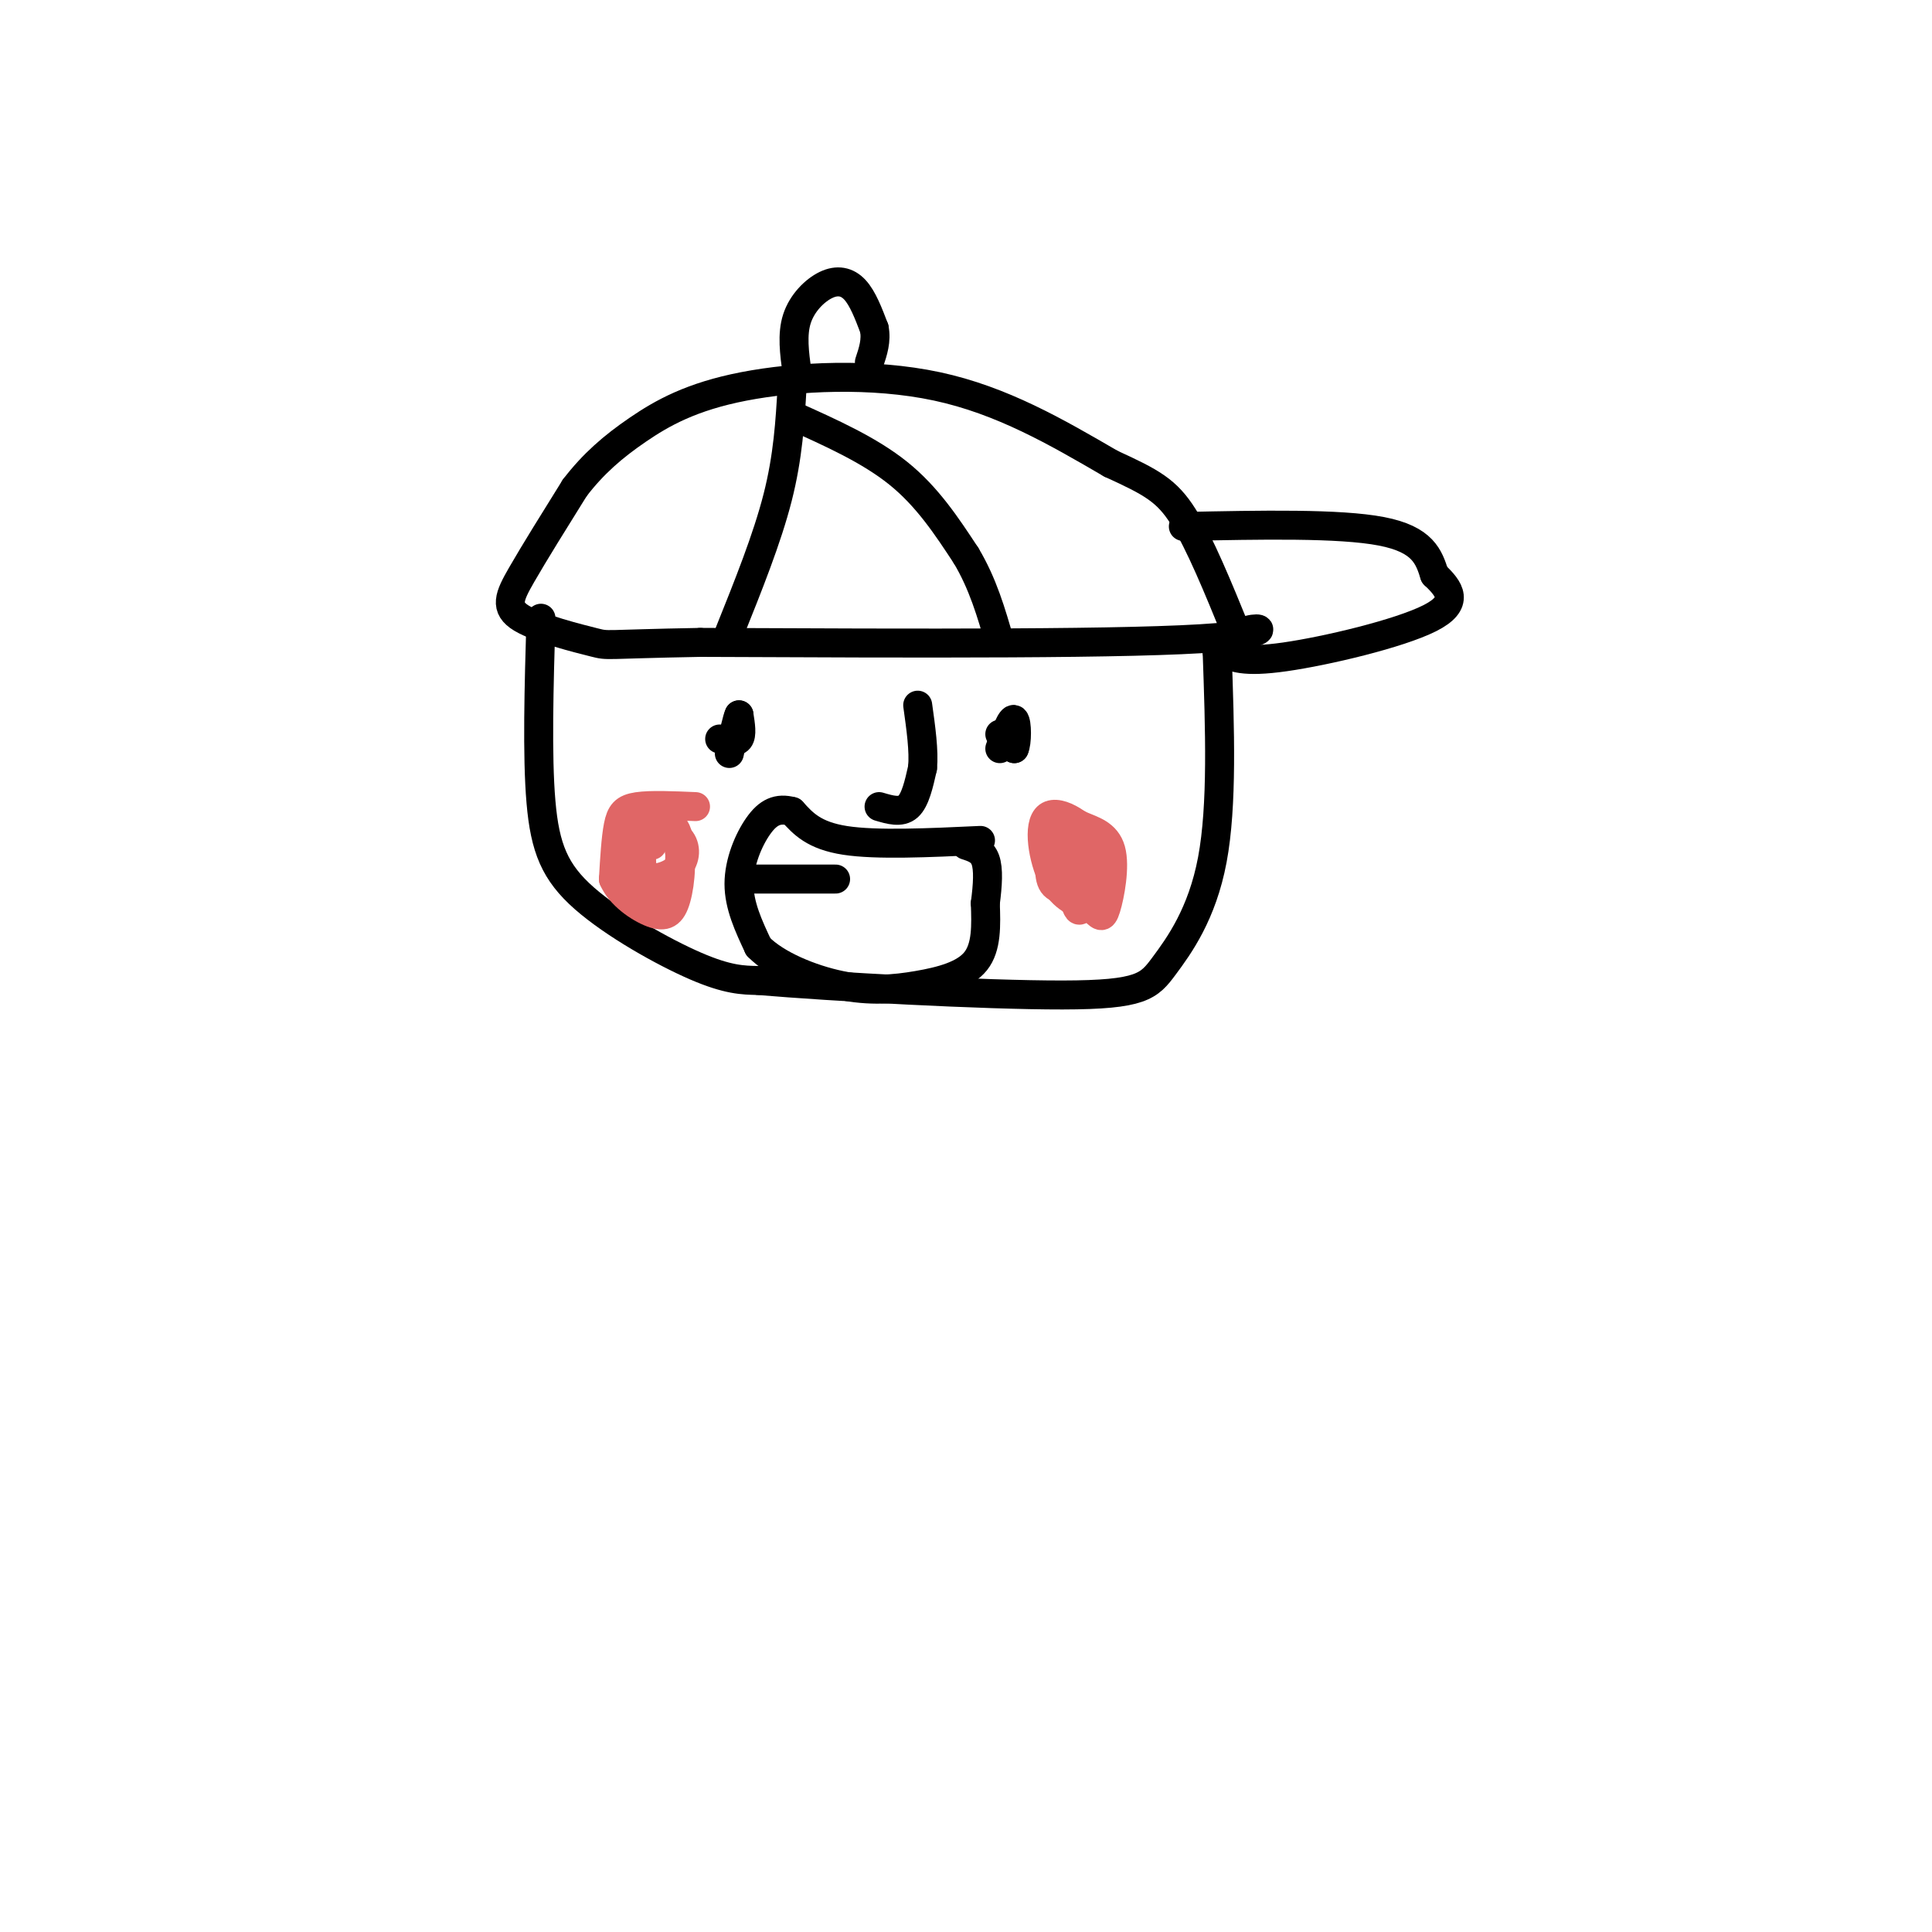 <svg viewBox='0 0 400 400' version='1.1' xmlns='http://www.w3.org/2000/svg' xmlns:xlink='http://www.w3.org/1999/xlink'><g fill='none' stroke='rgb(0,0,0)' stroke-width='6' stroke-linecap='round' stroke-linejoin='round'><path d='M112,128c-0.411,14.196 -0.821,28.393 0,38c0.821,9.607 2.875,14.625 9,20c6.125,5.375 16.321,11.107 23,14c6.679,2.893 9.839,2.946 13,3'/><path d='M157,203c15.163,1.293 46.569,3.027 63,3c16.431,-0.027 17.885,-1.815 21,-6c3.115,-4.185 7.890,-10.767 10,-22c2.110,-11.233 1.555,-27.116 1,-43'/><path d='M252,135c4.911,-7.400 16.689,-4.400 0,-3c-16.689,1.400 -61.844,1.200 -107,1'/><path d='M145,133c-20.662,0.372 -18.817,0.801 -22,0c-3.183,-0.801 -11.396,-2.831 -15,-5c-3.604,-2.169 -2.601,-4.477 0,-9c2.601,-4.523 6.801,-11.262 11,-18'/><path d='M119,101c3.836,-5.008 7.925,-8.528 13,-12c5.075,-3.472 11.136,-6.896 22,-9c10.864,-2.104 26.533,-2.887 40,0c13.467,2.887 24.734,9.443 36,16'/><path d='M230,96c8.444,3.867 11.556,5.533 15,11c3.444,5.467 7.222,14.733 11,24'/><path d='M165,77c-0.524,-3.875 -1.048,-7.750 0,-11c1.048,-3.250 3.667,-5.875 6,-7c2.333,-1.125 4.381,-0.750 6,1c1.619,1.750 2.810,4.875 4,8'/><path d='M181,68c0.500,2.500 -0.250,4.750 -1,7'/><path d='M245,109c16.167,-0.333 32.333,-0.667 41,1c8.667,1.667 9.833,5.333 11,9'/><path d='M297,119c3.107,2.940 5.375,5.792 -1,9c-6.375,3.208 -21.393,6.774 -30,8c-8.607,1.226 -10.804,0.113 -13,-1'/><path d='M164,80c-0.417,7.250 -0.833,14.500 -3,23c-2.167,8.500 -6.083,18.250 -10,28'/><path d='M164,86c8.000,3.583 16.000,7.167 22,12c6.000,4.833 10.000,10.917 14,17'/><path d='M200,115c3.500,5.833 5.250,11.917 7,18'/><path d='M149,153c1.667,0.417 3.333,0.833 4,0c0.667,-0.833 0.333,-2.917 0,-5'/><path d='M153,148c-0.333,0.500 -1.167,4.250 -2,8'/><path d='M207,152c0.000,0.000 3.000,3.000 3,3'/><path d='M210,155c0.600,-1.133 0.600,-5.467 0,-6c-0.600,-0.533 -1.800,2.733 -3,6'/><path d='M182,167c2.250,0.667 4.500,1.333 6,0c1.500,-1.333 2.250,-4.667 3,-8'/><path d='M191,159c0.333,-3.500 -0.333,-8.250 -1,-13'/><path d='M203,174c-10.750,0.500 -21.500,1.000 -28,0c-6.500,-1.000 -8.750,-3.500 -11,-6'/><path d='M164,168c-3.000,-0.810 -5.000,0.167 -7,3c-2.000,2.833 -4.000,7.524 -4,12c-0.000,4.476 2.000,8.738 4,13'/><path d='M157,196c3.684,3.781 10.895,6.735 17,8c6.105,1.265 11.105,0.841 16,0c4.895,-0.841 9.684,-2.097 12,-5c2.316,-2.903 2.158,-7.451 2,-12'/><path d='M204,187c0.489,-3.733 0.711,-7.067 0,-9c-0.711,-1.933 -2.356,-2.467 -4,-3'/><path d='M156,182c0.000,0.000 17.000,0.000 17,0'/></g>
<g fill='none' stroke='rgb(224,102,102)' stroke-width='6' stroke-linecap='round' stroke-linejoin='round'><path d='M144,167c-4.644,-0.200 -9.289,-0.400 -12,0c-2.711,0.400 -3.489,1.400 -4,4c-0.511,2.600 -0.756,6.800 -1,11'/><path d='M127,182c1.380,3.284 5.329,5.994 8,7c2.671,1.006 4.065,0.309 5,-3c0.935,-3.309 1.410,-9.231 0,-12c-1.410,-2.769 -4.705,-2.384 -8,-2'/><path d='M132,172c-1.786,2.305 -2.251,9.067 -1,12c1.251,2.933 4.219,2.037 6,2c1.781,-0.037 2.374,0.784 3,-2c0.626,-2.784 1.284,-9.173 0,-12c-1.284,-2.827 -4.510,-2.094 -6,0c-1.490,2.094 -1.245,5.547 -1,9'/><path d='M133,181c1.293,1.488 5.027,0.708 7,-1c1.973,-1.708 2.185,-4.344 1,-6c-1.185,-1.656 -3.767,-2.330 -5,-2c-1.233,0.330 -1.116,1.665 -1,3'/><path d='M218,174c-0.583,3.667 -1.167,7.333 0,9c1.167,1.667 4.083,1.333 7,1'/><path d='M225,184c2.132,-1.332 3.963,-5.161 2,-9c-1.963,-3.839 -7.721,-7.687 -10,-6c-2.279,1.687 -1.080,8.911 1,13c2.080,4.089 5.040,5.045 8,6'/><path d='M226,188c1.774,1.585 2.207,2.549 3,0c0.793,-2.549 1.944,-8.611 1,-12c-0.944,-3.389 -3.985,-4.104 -6,-5c-2.015,-0.896 -3.004,-1.972 -3,2c0.004,3.972 1.001,12.992 2,15c0.999,2.008 1.999,-2.996 3,-8'/><path d='M226,180c-0.381,-2.762 -2.833,-5.667 -4,-4c-1.167,1.667 -1.048,7.905 -1,9c0.048,1.095 0.024,-2.952 0,-7'/></g>
</svg>